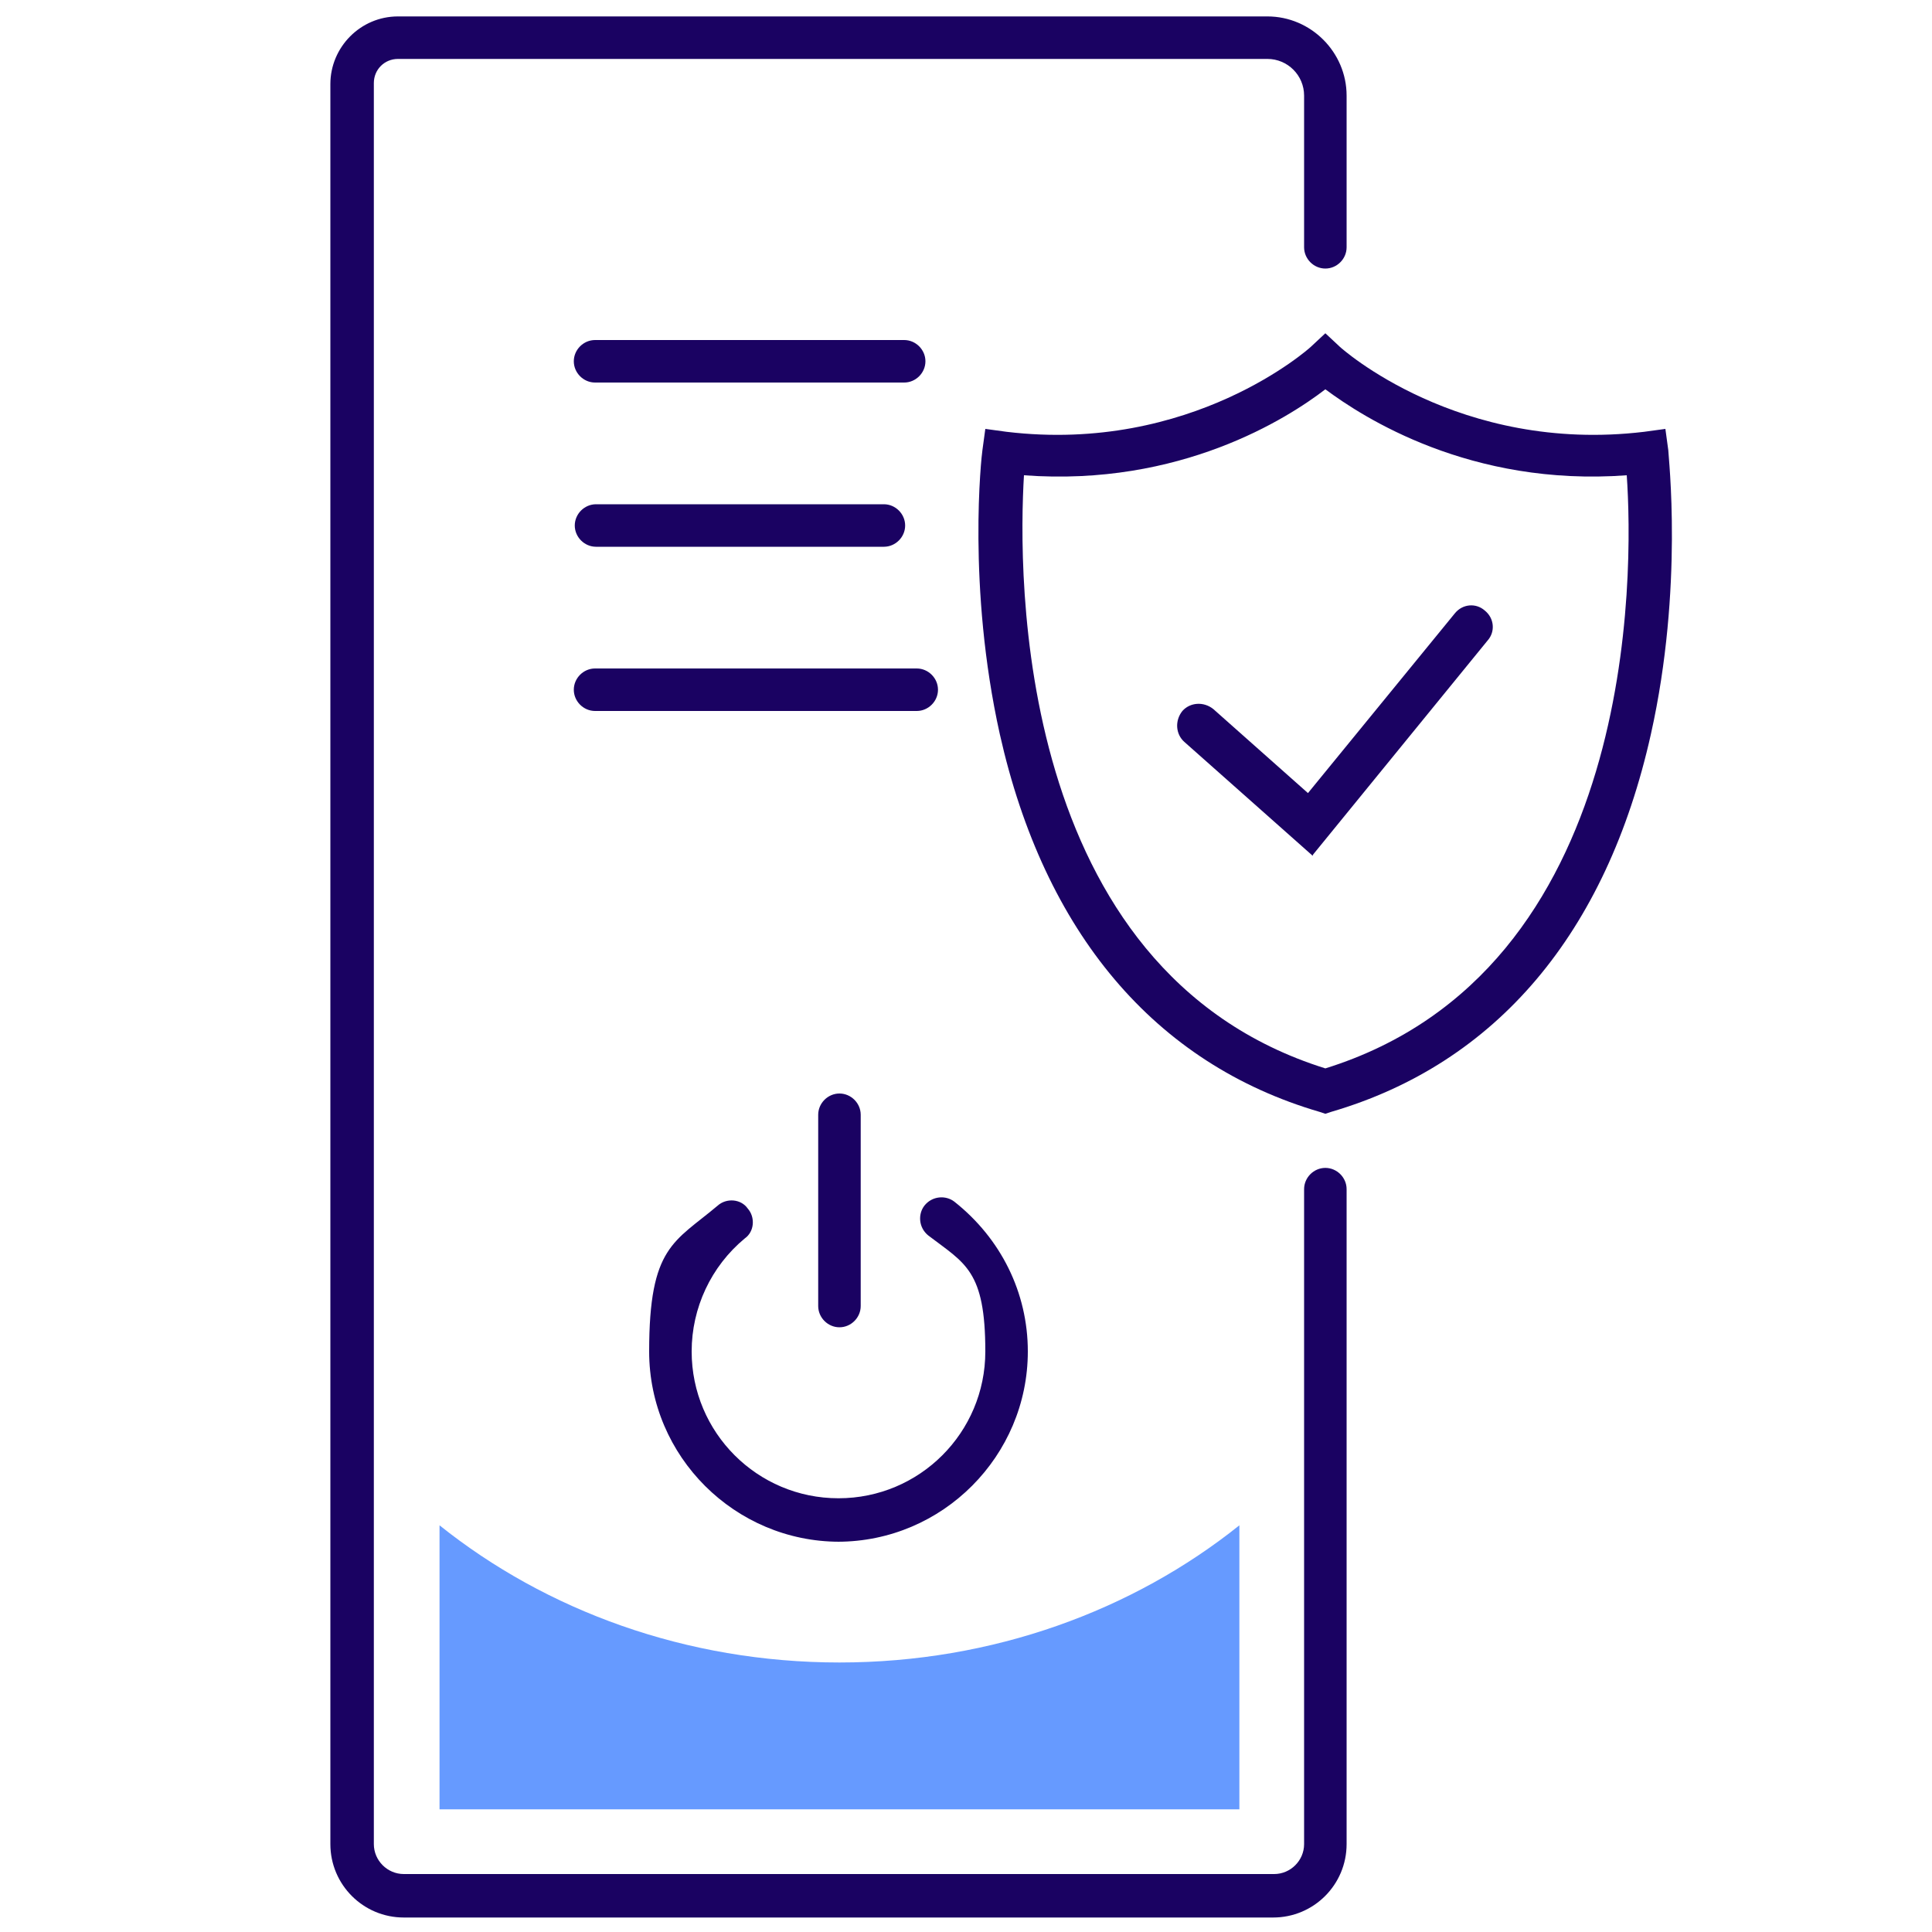 <?xml version="1.0" encoding="UTF-8"?> <svg xmlns="http://www.w3.org/2000/svg" version="1.1" viewBox="0 0 200 200"><defs><style> .cls-1 { fill: #1a0262; } .cls-2 { fill: #669aff; } </style></defs><g><g id="Layer_1"><g><path class="cls-1" d="M131.9,198.5H41.8c-4.2,0-7.6-3.4-7.6-7.6V8.7c0-3.8,3.1-7,7-7h90c4.5,0,8.2,3.7,8.2,8.2v15.7c0,1.2-1,2.2-2.2,2.2s-2.2-1-2.2-2.2v-15.7c0-2.1-1.7-3.8-3.8-3.8H41.2c-1.4,0-2.5,1.1-2.5,2.5v182.3c0,1.7,1.4,3.1,3.1,3.1h90.1c1.7,0,3.1-1.4,3.1-3.1v-67.8c0-1.2,1-2.2,2.2-2.2s2.2,1,2.2,2.2v67.8c0,4.2-3.4,7.6-7.6,7.6Z"></path><path class="cls-1" d="M93.6,39.6h-32c-1.2,0-2.2-1-2.2-2.2s1-2.2,2.2-2.2h32c1.2,0,2.2,1,2.2,2.2s-1,2.2-2.2,2.2Z"></path><path class="cls-1" d="M91.5,56.6h-29.8c-1.2,0-2.2-1-2.2-2.2s1-2.2,2.2-2.2h29.8c1.2,0,2.2,1,2.2,2.2s-1,2.2-2.2,2.2Z"></path><path class="cls-1" d="M94.9,73.6h-33.3c-1.2,0-2.2-1-2.2-2.2s1-2.2,2.2-2.2h33.3c1.2,0,2.2,1,2.2,2.2s-1,2.2-2.2,2.2Z"></path><path class="cls-1" d="M86.9,159.6c-10.8,0-19.7-8.8-19.7-19.7s2.6-11.3,7.1-15.1c.9-.8,2.4-.7,3.1.3.8.9.7,2.4-.3,3.1-3.5,2.9-5.5,7.2-5.5,11.7,0,8.4,6.8,15.2,15.2,15.2s15.2-6.8,15.2-15.2-2.1-9.1-5.9-12c-1-.8-1.1-2.2-.4-3.1.8-1,2.2-1.1,3.1-.4,4.8,3.8,7.6,9.4,7.6,15.5,0,10.8-8.8,19.7-19.7,19.7Z"></path><path class="cls-1" d="M86.9,137.4c-1.2,0-2.2-1-2.2-2.2v-19.8c0-1.2,1-2.2,2.2-2.2s2.2,1,2.2,2.2v19.8c0,1.2-1,2.2-2.2,2.2Z"></path><path class="cls-1" d="M135.9,88.6l-13.3-11.8c-.9-.8-1-2.2-.2-3.2.8-.9,2.2-1,3.2-.2l9.8,8.7,15.2-18.6c.8-1,2.2-1.1,3.1-.3,1,.8,1.1,2.2.3,3.1l-18.1,22.2Z"></path><path class="cls-1" d="M137.2,115.3l-.6-.2c-17.1-5-28.5-18.6-33.1-39.1-3.4-15.3-1.9-28.8-1.8-29.4l.3-2.2,2.2.3c19.2,2.3,31.4-8.7,31.5-8.8l1.5-1.4,1.5,1.4c.1.1,12.3,11.1,31.5,8.8l2.2-.3.3,2.2c0,.6,1.6,14.2-1.8,29.4-4.6,20.6-16,34.1-33.1,39.1l-.6.2ZM106,49.2c-.6,10-1.1,51.3,31.2,61.4,32.4-10.1,31.9-51.4,31.2-61.4-16.2,1.2-27.3-6-31.2-8.9-3.9,3-15,10.1-31.2,8.9Z"></path><path class="cls-2" d="M45.5,157.9v29.4h82.8v-29.4c-11,8.8-25.5,14.2-41.4,14.2s-30.4-5.4-41.4-14.2Z"></path></g></g></g></svg> 